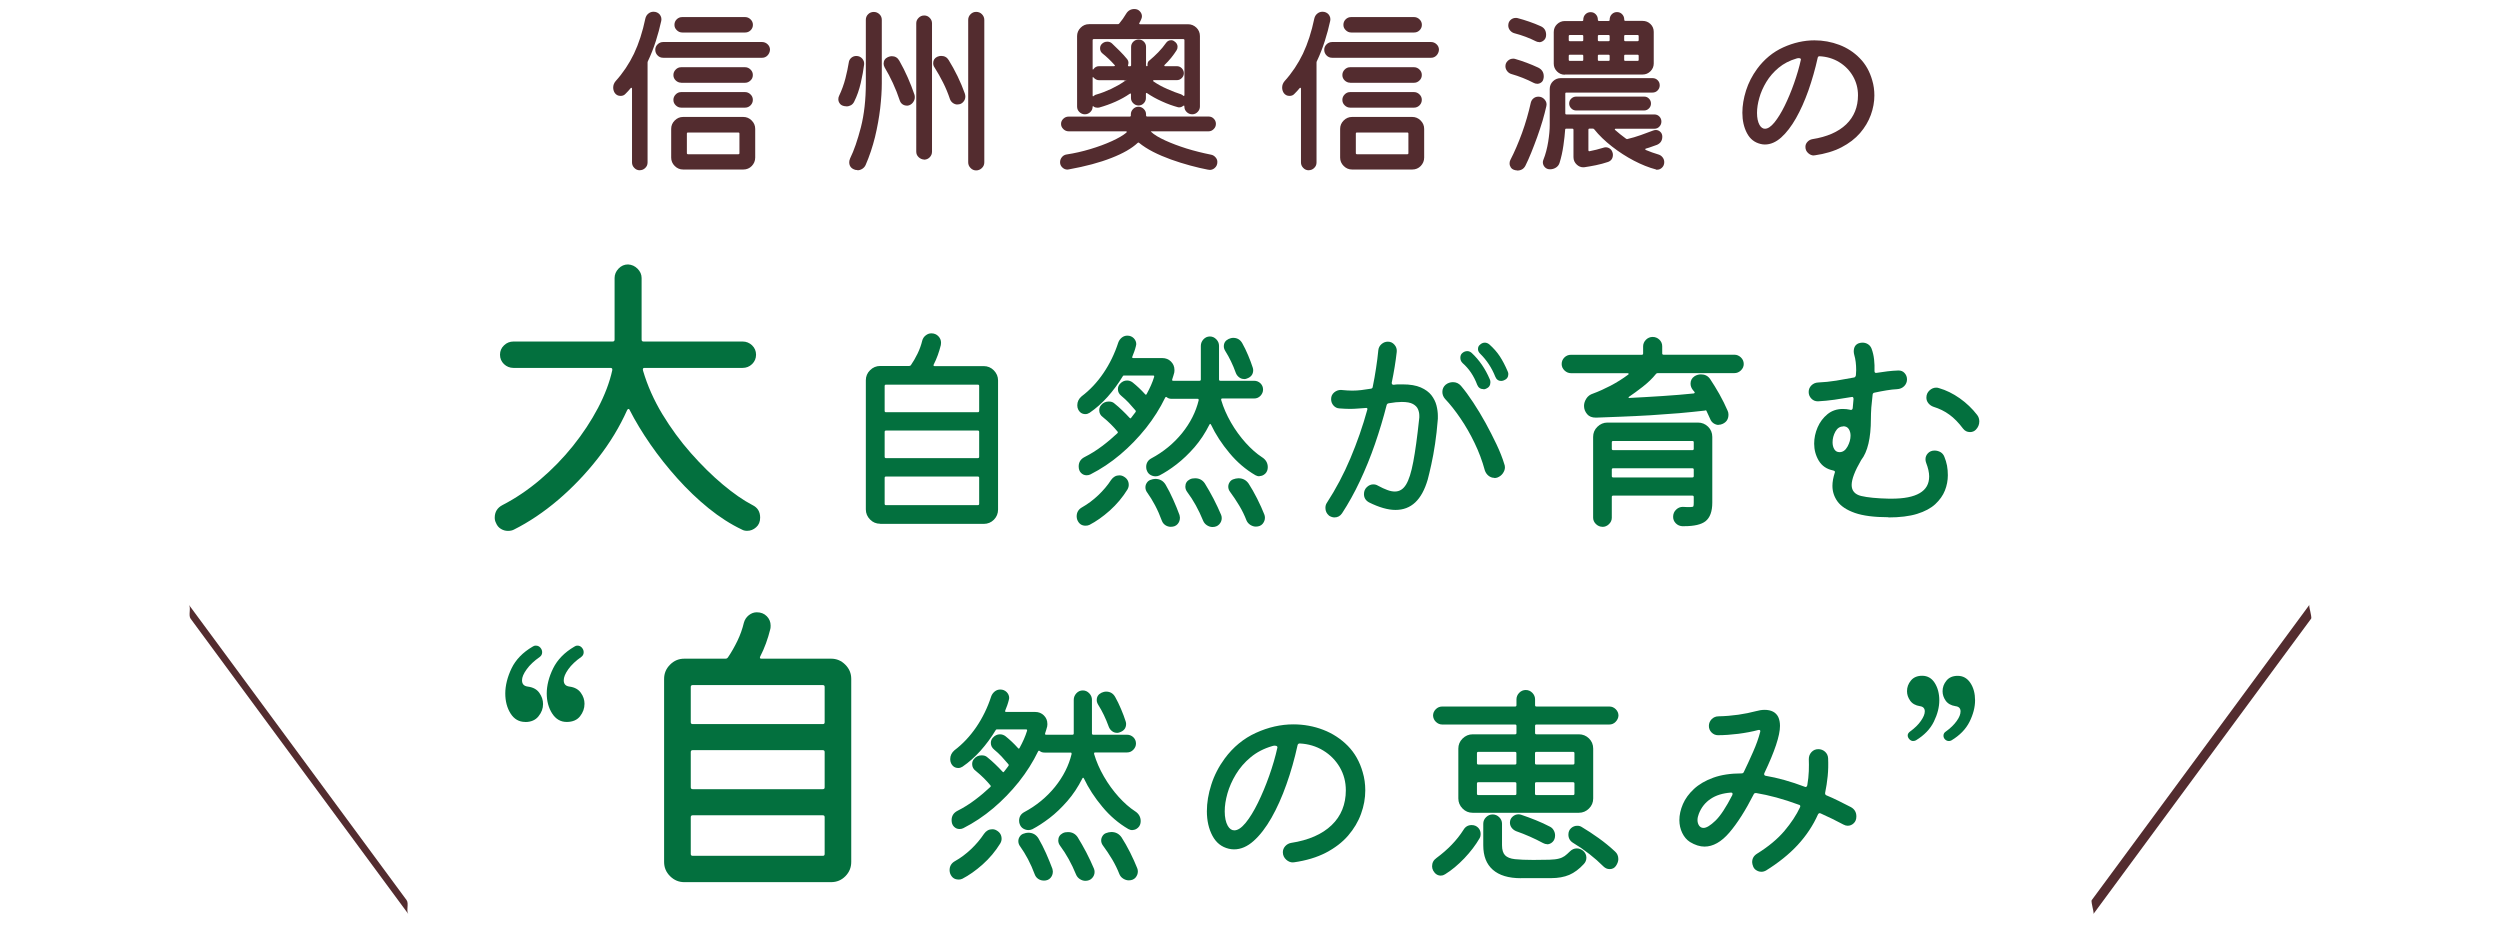 <?xml version="1.0" encoding="UTF-8"?>
<svg id="_レイヤー_1" data-name="レイヤー 1" xmlns="http://www.w3.org/2000/svg" viewBox="0 0 360 135">
  <defs>
    <style>
      .cls-1 {
        fill: #03703e;
      }

      .cls-2 {
        fill: #532c2f;
      }
    </style>
  </defs>
  <g>
    <path class="cls-2" d="M92.13,24.52c-.31,0-.57-.11-.79-.34-.22-.22-.33-.49-.33-.78v-10.63c0-.07-.02-.11-.07-.13,0,0-.01,0-.02,0-.06,0-.08.03-.1.05-.23.28-.48.56-.76.83-.17.19-.4.29-.7.29-.35,0-.63-.14-.83-.42-.16-.25-.23-.51-.23-.78,0-.35.12-.66.36-.94,1.05-1.16,1.93-2.48,2.63-3.93.69-1.45,1.24-3.15,1.64-5.07.07-.3.21-.53.43-.71s.46-.27.74-.27c.38,0,.68.14.9.4.21.27.29.58.22.92-.21.96-.47,1.93-.78,2.9-.31.97-.69,1.95-1.14,2.9-.04.06-.05.12-.05.21v14.38c0,.31-.11.57-.34.79-.22.22-.49.32-.78.32ZM98.37,24.41c-.47,0-.87-.17-1.21-.51-.34-.34-.51-.74-.51-1.21v-4.13c0-.47.17-.87.51-1.21.34-.34.74-.51,1.21-.51h8.66c.47,0,.87.17,1.21.51.34.34.51.74.51,1.21v4.13c0,.47-.17.87-.49,1.21-.33.34-.74.51-1.22.51h-8.66ZM99.07,19.08c-.1,0-.16.05-.16.16v2.81c0,.1.05.16.16.16h7.25c.11,0,.16-.05.16-.16v-2.81c0-.1-.05-.16-.16-.16h-7.25ZM98.09,15.5c-.29,0-.56-.11-.78-.33-.23-.22-.34-.48-.34-.79,0-.29.11-.56.33-.78.22-.23.48-.34.79-.34h9.2c.29,0,.56.11.78.33.23.22.34.48.34.79,0,.29-.11.56-.32.78-.22.22-.48.34-.79.34h-9.2ZM98.09,11.91c-.29,0-.56-.11-.78-.32-.23-.22-.34-.48-.34-.79,0-.29.11-.56.33-.78.22-.23.48-.34.79-.34h9.2c.29,0,.56.11.78.33.23.22.34.48.34.79s-.11.58-.34.79c-.22.22-.49.33-.78.33h-9.2ZM95.51,8.32c-.33,0-.6-.11-.82-.34-.22-.22-.33-.5-.33-.81s.11-.57.34-.79c.22-.22.5-.33.81-.33h14.22c.31,0,.58.11.81.33.23.22.34.48.34.79-.02.31-.14.59-.35.81-.22.23-.48.34-.79.34h-14.22ZM98.24,4.68c-.29,0-.56-.11-.78-.33-.23-.22-.34-.47-.34-.77,0-.32.11-.58.32-.79.22-.22.48-.33.79-.33h9.07c.29,0,.56.11.78.33.23.22.34.48.34.79,0,.3-.11.55-.32.77-.22.22-.48.33-.79.33h-9.07Z"/>
    <path class="cls-2" d="M140.57,24.54c-.31,0-.58-.11-.81-.35-.23-.24-.34-.5-.34-.82V2.86c0-.31.11-.58.34-.81.23-.23.49-.34.81-.34s.61.11.83.34c.22.23.34.5.34.81v20.51c0,.33-.11.6-.35.83-.23.22-.51.34-.82.34ZM123.46,24.49c-.19,0-.35-.03-.49-.1-.45-.19-.68-.53-.68-1.04,0-.15.04-.34.13-.55.56-1.13,1.07-2.63,1.55-4.47.47-1.85.71-3.98.71-6.34V2.86c0-.33.11-.6.34-.82.22-.22.5-.32.81-.32s.58.11.81.33c.23.22.34.49.34.82v9.13c0,1.03-.08,2.24-.23,3.59-.16,1.34-.41,2.74-.75,4.15-.35,1.41-.8,2.76-1.35,4.02-.1.22-.26.41-.48.55-.22.14-.45.21-.69.21ZM133.07,22.98c-.31-.02-.57-.14-.79-.35-.23-.22-.34-.48-.34-.79V3.35c0-.3.11-.55.34-.78.23-.23.49-.34.81-.34s.57.11.79.34c.22.22.33.49.33.78v18.49c0,.31-.11.58-.33.81-.22.22-.47.33-.78.34h0s-.02,0-.02,0ZM121.88,15.31c-.17,0-.33-.03-.49-.08-.21-.07-.38-.19-.49-.37-.12-.17-.18-.36-.18-.57,0-.18.03-.33.1-.47.39-.82.7-1.67.92-2.53.22-.88.38-1.62.48-2.27.03-.28.15-.5.36-.69.21-.18.45-.27.73-.27.34,0,.63.13.85.38.22.25.31.54.27.87-.09.75-.25,1.63-.48,2.63-.23,1-.55,1.91-.95,2.7-.11.23-.26.39-.46.51-.2.11-.42.17-.66.17ZM130.59,15.21c-.22,0-.43-.06-.61-.18-.18-.12-.32-.3-.4-.52-.29-.88-.63-1.74-1.01-2.56-.38-.82-.77-1.56-1.17-2.22-.1-.19-.16-.38-.16-.55,0-.45.21-.77.62-.96.21-.09.39-.13.55-.13.48,0,.85.22,1.09.65.45.79.86,1.61,1.22,2.43.36.81.68,1.64.96,2.46l.04.18c0,.06.01.12.01.19,0,.23-.06.44-.2.66-.13.21-.32.38-.56.48-.12.05-.25.08-.39.08ZM137.87,15.05c-.22,0-.44-.07-.64-.21-.2-.14-.34-.32-.43-.55-.28-.84-.61-1.64-.99-2.39-.38-.76-.8-1.5-1.25-2.21-.12-.17-.18-.37-.18-.6,0-.41.19-.72.57-.91.21-.09.4-.13.57-.13.48,0,.85.2,1.09.6.45.72.88,1.52,1.29,2.35.4.83.75,1.66,1.03,2.46.05.15.08.3.08.44,0,.29-.1.56-.31.79-.21.24-.48.35-.83.35Z"/>
    <path class="cls-2" d="M174.17,24.45c-.06,0-.13,0-.19-.01-.81-.15-1.68-.36-2.61-.61-.92-.25-1.85-.54-2.77-.87-.91-.33-1.78-.7-2.56-1.1-.78-.4-1.46-.84-2.01-1.29l-.1-.05s-.07.02-.1.05c-.85.8-2.12,1.53-3.8,2.18-1.67.66-3.73,1.21-6.11,1.64-.05.01-.11.03-.21.03-.28,0-.52-.1-.74-.31-.22-.21-.32-.46-.32-.75,0-.28.09-.52.27-.74.18-.22.41-.34.69-.38,1.12-.17,2.26-.43,3.39-.77,1.13-.34,2.17-.72,3.09-1.14.94-.43,1.63-.83,2.12-1.24,0,0,.05-.12.05-.12-.02-.05-.09-.06-.13-.06h-8.24c-.3,0-.55-.11-.77-.32-.22-.22-.33-.46-.33-.74,0-.3.11-.54.33-.75.22-.21.47-.31.77-.31h8.79c.1,0,.16-.05.16-.16v-.16c0-.3.11-.55.32-.77.22-.22.47-.33.77-.33s.55.11.77.32c.22.22.33.47.33.77v.16c0,.1.05.16.16.16h8.84c.3,0,.55.1.75.31.21.21.31.46.31.75,0,.28-.1.53-.31.74-.21.22-.46.33-.75.33h-8.16c-.09,0-.13.01-.16.03.49.48,1.2.88,2.09,1.29.89.41,1.91.79,3.04,1.15,1.13.35,2.33.65,3.58.9.24.05.45.18.62.38.18.2.26.42.26.66,0,.37-.13.66-.39.88-.21.18-.45.27-.72.27ZM171.67,16.46c-.29,0-.56-.11-.78-.32-.23-.22-.34-.48-.34-.79,0-.05,0-.15-.07-.15-.03,0-.07.02-.11.05-.17.14-.36.21-.55.21-.08,0-.15,0-.2-.02-.73-.2-1.5-.47-2.28-.83-.79-.35-1.51-.75-2.14-1.18-.05-.03-.08-.05-.11-.05-.02,0-.08,0-.08.15v.6c0,.28-.1.52-.31.74-.21.22-.46.32-.75.32-.28,0-.53-.1-.75-.31-.22-.21-.34-.46-.34-.75v-.52c0-.15-.06-.15-.08-.15-.01,0-.04,0-.11.05-.59.41-1.27.79-2.03,1.13-.76.34-1.55.62-2.37.85,0,0-.24.02-.24.02-.21,0-.39-.05-.54-.16-.03-.02-.06-.05-.08-.08-.03,0-.07.06-.07.08,0,.31-.11.57-.34.79-.22.21-.49.32-.78.32s-.56-.11-.78-.32c-.23-.22-.34-.48-.34-.79V5.2c0-.46.17-.87.51-1.21.34-.34.74-.51,1.21-.51h4.16c.07,0,.13-.03.18-.08.38-.45.71-.92.99-1.4.28-.47.68-.7,1.2-.7.33,0,.59.11.79.33.2.21.3.46.3.71,0,.16-.04.29-.1.42l-.12.27c-.05.1-.09.19-.15.28-.05.07-.03.11-.01.13.04.05.09.05.12.05h6.89c.47,0,.87.17,1.21.49.34.33.51.74.51,1.22v10.14c0,.29-.11.56-.33.78-.22.23-.48.34-.79.34ZM157.38,11.08s-.04.02-.04.13v2.52c0,.05,0,.14.06.14.03,0,.06-.02.1-.06.14-.12.28-.19.42-.21.64-.18,1.33-.45,2.07-.79.71-.34,1.35-.7,1.89-1.08l.39-.24-.32.13s-.03-.07-.13-.07h-3.54c-.31,0-.58-.13-.81-.39l-.09-.08ZM166.18,11.54s-.11.01-.14.07c0,.07.03.1.07.12.57.4,1.25.77,1.99,1.09.75.33,1.4.58,1.94.75.14.05.25.12.34.21.02,0,.08.05.11.05.05-.04.07-.11.07-.14v-7.9c0-.1-.05-.16-.16-.16h-12.9c-.1,0-.16.05-.16.16v4.11c0,.13.04.13.05.13.02,0,.05-.03.08-.08.19-.28.46-.42.81-.42h2.13s.11-.01.13-.06c0-.02.03-.07-.05-.12-.57-.64-1.14-1.18-1.72-1.64-.24-.19-.36-.44-.36-.75,0-.25.08-.45.24-.62.21-.22.48-.34.8-.34.28,0,.5.09.68.26.35.33.71.69,1.11,1.08.38.38.73.76,1.03,1.13.15.17.23.37.23.6-.02.19-.04.24-.05.29-.02.06-.04.1-.01.14.02.03.06.04.12.04h.16c.11,0,.16-.05.16-.16v-2.63c0-.29.11-.55.32-.75.22-.21.47-.31.77-.31s.54.1.75.31c.21.21.31.46.31.75v2.63c0,.16.1.16.13.16.02,0,.07-.03.09-.05,0-.03-.01-.13-.01-.16,0-.22.05-.5.31-.65.4-.33.82-.72,1.25-1.16.42-.43.78-.87,1.09-1.31.19-.28.44-.42.75-.42.19,0,.35.06.49.18.17.11.44.34.44.78,0,.19-.05.36-.16.52-.21.33-.46.68-.75,1.04-.3.37-.62.72-.96,1.04,0,0-.05.12-.05.12.02.05.09.06.13.06h1.69c.27,0,.51.1.7.29.19.19.3.43.31.7,0,.29-.1.52-.3.72-.2.2-.43.3-.71.3h-3.28Z"/>
    <path class="cls-2" d="M188.46,24.52c-.31,0-.57-.11-.79-.34-.22-.22-.33-.49-.33-.78v-10.63c0-.07-.02-.11-.07-.13,0,0-.01,0-.02,0-.06,0-.08.03-.1.05-.23.28-.48.56-.76.83-.17.19-.4.29-.7.29-.35,0-.63-.14-.83-.42-.16-.25-.23-.51-.23-.78,0-.35.12-.66.36-.94,1.05-1.16,1.93-2.48,2.63-3.93.69-1.45,1.24-3.15,1.64-5.07.07-.3.21-.53.43-.71s.46-.27.74-.27c.38,0,.68.14.9.4.21.27.29.58.22.92-.21.96-.47,1.93-.78,2.9-.31.97-.69,1.95-1.14,2.9-.04.06-.05.12-.05.21v14.38c0,.31-.11.57-.34.79-.22.22-.49.32-.78.32ZM194.7,24.41c-.47,0-.87-.17-1.21-.51-.34-.34-.51-.74-.51-1.21v-4.13c0-.47.17-.87.51-1.21.34-.34.74-.51,1.21-.51h8.66c.47,0,.87.17,1.21.51.34.34.51.74.51,1.21v4.13c0,.47-.17.87-.49,1.21-.33.34-.74.51-1.22.51h-8.66ZM195.4,19.08c-.1,0-.16.05-.16.16v2.81c0,.1.05.16.16.16h7.25c.11,0,.16-.05.16-.16v-2.81c0-.1-.05-.16-.16-.16h-7.25ZM194.42,15.5c-.29,0-.56-.11-.78-.33-.23-.22-.34-.48-.34-.79,0-.29.11-.56.33-.78.22-.23.48-.34.79-.34h9.2c.29,0,.56.11.78.33.23.22.34.48.34.79,0,.29-.11.56-.32.78-.22.22-.48.34-.79.34h-9.2ZM194.42,11.91c-.29,0-.56-.11-.78-.32-.23-.22-.34-.48-.34-.79,0-.29.11-.56.33-.78.22-.23.48-.34.79-.34h9.2c.29,0,.56.11.78.33.23.22.34.48.34.79s-.11.58-.34.79c-.22.22-.49.33-.78.33h-9.2ZM191.84,8.32c-.33,0-.6-.11-.82-.34-.22-.22-.33-.5-.33-.81s.11-.57.34-.79c.22-.22.5-.33.81-.33h14.22c.31,0,.58.11.81.33.23.22.34.48.34.79-.02.31-.14.59-.35.81-.22.23-.48.34-.79.34h-14.22ZM194.57,4.68c-.29,0-.56-.11-.78-.33-.23-.22-.34-.47-.34-.77,0-.32.11-.58.32-.79.22-.22.48-.33.79-.33h9.07c.29,0,.56.11.78.33.23.22.34.48.34.79,0,.3-.11.55-.32.77-.22.22-.48.33-.79.33h-9.07Z"/>
    <path class="cls-2" d="M218.47,24.54c-.14,0-.29-.03-.44-.08-.21-.07-.37-.19-.48-.36-.11-.17-.17-.36-.17-.57,0-.17.03-.33.1-.47.61-1.18,1.17-2.49,1.69-3.91.51-1.41.94-2.89,1.27-4.38.07-.26.2-.47.4-.62.2-.16.43-.23.69-.23.37,0,.66.14.91.43.24.29.32.6.23.95-.13.61-.32,1.31-.54,2.08-.23.77-.49,1.56-.77,2.34-.29.8-.58,1.56-.87,2.28-.29.72-.57,1.34-.83,1.86-.24.47-.64.7-1.2.7ZM238.49,24.41c-1.07-.28-2.12-.71-3.2-1.27-1.09-.57-2.15-1.25-3.16-2.04-1.01-.79-1.88-1.62-2.56-2.48-.05-.07-.12-.1-.21-.1h-.47c-.1,0-.16.05-.16.16v2.94c0,.16.1.16.14.16.36-.07.67-.15.99-.22.32-.08.65-.17.97-.27.14-.05.27-.08.39-.08.21,0,.4.06.58.18.18.12.31.29.38.5.05.12.08.25.08.39,0,.52-.24.87-.7,1.04-.57.19-1.16.35-1.75.47-.6.12-1.15.22-1.65.29-.06,0-.12.01-.18.01-.34,0-.65-.13-.92-.38-.32-.29-.48-.66-.48-1.09v-3.93c0-.1-.05-.16-.16-.16h-.88c-.11,0-.16.05-.16.16-.04.6-.12,1.37-.25,2.26-.13.91-.32,1.76-.56,2.52-.09.27-.26.5-.51.66-.25.16-.54.25-.85.25s-.56-.1-.75-.3c-.19-.2-.29-.44-.29-.72,0-.12.03-.24.08-.36.31-.77.54-1.65.69-2.59.15-.94.22-1.75.22-2.41v-5.17c0-.45.16-.83.47-1.13.31-.3.69-.45,1.12-.45h13.21c.3,0,.54.1.74.3.2.2.3.44.3.74,0,.28-.1.52-.3.73-.2.21-.45.31-.74.31h-12.4c-.11,0-.16.05-.16.16v2.83c0,.1.05.16.16.16h12.66c.29,0,.54.1.73.3.19.2.29.44.29.72s-.09.52-.29.73c-.19.21-.44.31-.73.31h-5.56c-.07,0-.11.02-.13.06-.02.05.02.09.05.12.46.41.99.83,1.56,1.25.1.06.15.06.17.06.68-.16,1.32-.35,1.94-.57.62-.22,1.22-.44,1.79-.66.14-.05.27-.08.39-.08.25,0,.46.08.65.26.19.17.29.41.29.7,0,.56-.25.94-.75,1.17l-.76.27c-.26.1-.54.19-.83.27-.04,0-.1.03-.12.09,0,.04.02.08.09.12.29.12.59.24.9.35.3.11.61.21.92.3.24.07.44.21.6.42.16.21.23.44.23.68,0,.31-.1.57-.31.78-.21.21-.45.31-.73.31h-.13ZM226.97,15.91c-.28,0-.52-.1-.71-.3-.2-.2-.3-.44-.3-.71s.1-.51.3-.7c.2-.19.44-.29.71-.29h9.78c.28,0,.51.09.7.29.19.19.29.42.29.7s-.09.51-.29.71c-.19.2-.43.3-.7.3h-9.78ZM221.33,12.06c-.16,0-.32-.04-.49-.13-1-.52-2.08-.95-3.2-1.27-.24-.07-.45-.21-.61-.42-.16-.21-.25-.44-.25-.7,0-.31.11-.57.34-.78.22-.21.48-.31.75-.31.12,0,.22,0,.29.03,1.14.33,2.26.75,3.33,1.25.54.26.81.69.81,1.27,0,.05,0,.11-.01.17,0,.06-.02.13-.04.2-.05.23-.16.4-.34.52-.17.12-.36.18-.57.18ZM225.33,10.76c-.43,0-.81-.16-1.12-.47s-.47-.69-.47-1.12v-4.55c0-.45.16-.83.47-1.13.31-.3.69-.46,1.12-.46h2.5c.11,0,.16-.05.16-.16,0-.34.1-.59.31-.81.21-.21.46-.31.75-.31s.54.1.74.31c.2.21.3.46.3.75,0,.21.11.21.16.21h1.38c.11,0,.16-.05.16-.16,0-.34.1-.59.31-.81.21-.21.46-.31.75-.31s.54.1.74.31c.2.21.3.46.3.75,0,.21.11.21.16.21h2.5c.43,0,.81.15,1.12.45.31.3.47.68.47,1.13v4.55c0,.43-.16.81-.47,1.12-.31.31-.69.47-1.12.47h-11.21ZM234.04,7.88c-.11,0-.16.05-.16.16v.57c0,.1.05.16.16.16h1.77c.11,0,.16-.05.16-.16v-.57c0-.1-.05-.16-.16-.16h-1.77ZM230.25,7.88c-.11,0-.16.05-.16.16v.57c0,.1.05.16.16.16h1.38c.11,0,.16-.05.16-.16v-.57c0-.1-.05-.16-.16-.16h-1.38ZM226.06,7.88c-.1,0-.16.05-.16.16v.57c0,.1.05.16.16.16h1.77c.11,0,.16-.05.16-.16v-.57c0-.1-.05-.16-.16-.16h-1.77ZM234.04,5.04c-.1,0-.16.05-.16.16v.57c0,.1.05.16.16.16h1.77c.11,0,.16-.05.16-.16v-.57c0-.1-.05-.16-.16-.16h-1.77ZM230.25,5.04c-.1,0-.16.05-.16.16v.57c0,.1.05.16.16.16h1.38c.11,0,.16-.05.16-.16v-.57c0-.1-.05-.16-.16-.16h-1.38ZM226.06,5.04c-.1,0-.16.05-.16.16v.57c0,.1.05.16.16.16h1.77c.11,0,.16-.05.16-.16v-.57c0-.1-.05-.16-.16-.16h-1.77ZM221.64,6.06c-.16,0-.3-.03-.44-.1-.95-.48-2-.88-3.12-1.17-.26-.07-.47-.21-.64-.42s-.25-.44-.25-.7c0-.33.11-.59.32-.79.22-.2.47-.3.74-.3.12,0,.22,0,.29.03.53.14,1.1.31,1.67.51.57.2,1.12.41,1.62.64.53.22.81.64.81,1.25,0,.33-.1.59-.31.78-.21.19-.44.29-.7.29Z"/>
    <path class="cls-2" d="M261.19,22.39c-.28,0-.55-.11-.79-.32-.28-.24-.42-.54-.42-.91,0-.28.09-.52.29-.73.19-.21.43-.34.7-.39,2.11-.33,3.74-1.04,4.88-2.13,1.13-1.09,1.7-2.5,1.7-4.19,0-1-.25-1.93-.73-2.76-.48-.83-1.15-1.51-1.99-2.02-.84-.51-1.79-.79-2.82-.84-.14,0-.22.06-.26.21-.36,1.64-.82,3.23-1.34,4.72-.53,1.49-1.13,2.84-1.79,4-.66,1.16-1.38,2.1-2.13,2.77-.75.67-1.54,1.01-2.35,1.01-.21,0-.42-.03-.62-.08-.87-.21-1.52-.72-1.96-1.56-.44-.83-.66-1.82-.66-2.94,0-1.02.18-2.09.53-3.2.35-1.1.89-2.15,1.6-3.12,1.02-1.38,2.28-2.42,3.76-3.09,1.48-.67,2.99-1.01,4.49-1.01,1.24,0,2.44.22,3.58.65,1.13.43,2.13,1.08,2.96,1.94.84.85,1.43,1.92,1.78,3.16.21.69.31,1.43.31,2.18,0,.93-.17,1.87-.51,2.81-.34.93-.86,1.81-1.55,2.61-.69.8-1.59,1.49-2.67,2.05-1.08.56-2.38.95-3.86,1.16-.01,0-.12,0-.12,0ZM259.03,8.37c-.05,0-.1,0-.16.01s-.1.02-.16.04c-1,.29-1.87.74-2.59,1.34-.72.6-1.31,1.28-1.77,2.04-.46.76-.8,1.54-1.01,2.3-.22.77-.33,1.49-.33,2.15,0,.73.12,1.31.36,1.74.21.36.47.55.78.55.42,0,.87-.3,1.37-.91.49-.61.99-1.41,1.47-2.39.48-.98.94-2.07,1.35-3.24.41-1.17.75-2.31.99-3.42,0-.04-.02-.11-.05-.14-.04-.04-.13-.07-.26-.07Z"/>
    <path class="cls-1" d="M107.59,76.44c-.29,0-.55-.06-.75-.18-1.61-.76-3.23-1.8-4.8-3.07-1.57-1.27-3.08-2.72-4.49-4.29-1.41-1.57-2.72-3.22-3.89-4.91-1.17-1.69-2.18-3.36-3-4.97-.03-.09-.08-.13-.16-.13-.09,0-.16.1-.2.18-1.06,2.37-2.47,4.71-4.2,6.92-1.73,2.22-3.66,4.23-5.72,5.99-2.07,1.76-4.21,3.2-6.39,4.29-.23.12-.52.18-.84.18-.36,0-.69-.09-1.02-.29-.32-.19-.56-.48-.71-.86-.12-.23-.18-.48-.18-.75,0-.82.37-1.43,1.1-1.81,1.88-.97,3.71-2.2,5.44-3.67,1.73-1.47,3.32-3.1,4.73-4.86,1.41-1.76,2.62-3.6,3.6-5.46.98-1.87,1.68-3.7,2.06-5.46,0,0,0-.07,0-.09,0-.15-.09-.22-.26-.22h-13.97c-.53,0-.99-.19-1.37-.55-.38-.37-.57-.82-.57-1.35s.19-.98.58-1.35c.38-.37.84-.55,1.37-.55h14.28c.17,0,.27-.09.27-.27v-8.88c0-.5.19-.95.57-1.35.38-.4.84-.6,1.37-.6.54.03.99.24,1.37.62.38.38.58.83.58,1.33v8.88c0,.17.09.27.26.27h14.28c.53,0,.99.19,1.37.55.38.37.57.82.57,1.35s-.19.98-.57,1.35c-.38.37-.84.55-1.37.55h-14.14c-.1,0-.15.04-.18.07-.08.11-.02.31,0,.37.62,2.11,1.55,4.2,2.76,6.21,1.22,2.01,2.6,3.9,4.11,5.61,1.51,1.71,3.06,3.24,4.6,4.53,1.54,1.29,2.98,2.29,4.27,2.96.74.36,1.11.95,1.11,1.81,0,.59-.19,1.05-.58,1.39-.38.34-.81.51-1.28.51Z"/>
    <path class="cls-1" d="M126.74,75.42c-.56,0-1.05-.2-1.45-.61-.4-.4-.61-.89-.61-1.45v-18.6c0-.56.2-1.05.61-1.45.4-.4.89-.61,1.45-.61h4.18c.1,0,.19-.04.25-.12.35-.51.68-1.08.97-1.68.29-.6.51-1.22.66-1.84.08-.31.25-.57.5-.76.25-.2.52-.3.81-.3.41,0,.75.14,1.01.41.26.27.39.58.39.94,0,.14-.01.26-.03.34-.25,1.01-.59,1.96-1.03,2.81-.01.03-.04.12-.01.17.02.03.07.05.14.05h7.08c.56,0,1.05.2,1.45.61s.61.89.61,1.45v18.6c0,.56-.2,1.05-.59,1.45-.39.4-.89.61-1.47.61h-14.91ZM127.58,68.62c-.12,0-.19.06-.19.19v3.74c0,.12.06.19.19.19h13.23c.12,0,.19-.06.19-.19v-3.74c0-.12-.06-.19-.19-.19h-13.23ZM127.58,62c-.12,0-.19.06-.19.19v3.59c0,.12.06.19.19.19h13.23c.12,0,.19-.06.19-.19v-3.59c0-.12-.06-.19-.19-.19h-13.23ZM127.58,55.39c-.12,0-.19.06-.19.19v3.59c0,.12.06.19.19.19h13.23c.12,0,.19-.06.19-.19v-3.59c0-.12-.06-.19-.19-.19h-13.23Z"/>
    <path class="cls-1" d="M174.6,75.89c-.27,0-.53-.08-.8-.25-.26-.17-.44-.39-.55-.66-.64-1.57-1.41-2.96-2.28-4.12-.19-.25-.28-.51-.28-.78,0-.48.21-.83.66-1.06.12-.06.25-.1.37-.12.12-.02.25-.03.38-.03.6,0,1.07.25,1.4.75.42.67.83,1.41,1.25,2.2.41.8.78,1.58,1.09,2.32.06.15.09.3.09.47,0,.33-.12.63-.36.89s-.57.39-.98.39ZM168.58,75.86c-.27,0-.53-.08-.76-.23-.24-.16-.41-.37-.51-.64-.29-.79-.62-1.54-.98-2.22-.37-.69-.74-1.3-1.11-1.81-.18-.23-.28-.49-.28-.78,0-.23.06-.44.19-.64.13-.2.29-.34.5-.42.27-.1.51-.16.72-.16.67,0,1.16.28,1.5.84.38.65.74,1.36,1.08,2.12.34.75.65,1.51.92,2.25l.06.36c0,.38-.11.68-.34.94-.23.26-.55.39-.97.39ZM180.84,75.83c-.27,0-.53-.08-.8-.25-.26-.17-.44-.39-.55-.65-.27-.7-.61-1.41-1.03-2.11-.41-.69-.87-1.37-1.34-2.01-.17-.23-.25-.47-.25-.72,0-.23.06-.44.19-.64.12-.2.29-.34.5-.42.27-.1.53-.16.78-.16.62,0,1.11.26,1.47.78.39.6.8,1.32,1.22,2.15.42.83.76,1.6,1.03,2.28.06.15.09.3.09.47,0,.33-.12.63-.34.89-.23.26-.55.39-.97.39ZM156.32,75.7c-.57,0-.96-.28-1.19-.84-.06-.17-.09-.34-.09-.5,0-.58.26-1.02.78-1.31.8-.45,1.58-1.03,2.31-1.72.73-.69,1.36-1.43,1.87-2.22.31-.44.71-.66,1.19-.66.23,0,.45.06.66.19.46.27.69.67.69,1.19,0,.21-.06.43-.19.66-.69,1.12-1.54,2.13-2.54,3.03-1,.89-1.99,1.58-2.92,2.06-.17.08-.36.12-.56.12ZM181.34,68.59c-.17,0-.36-.05-.56-.16-1.39-.81-2.65-1.88-3.74-3.2-1.1-1.31-1.99-2.68-2.65-4.07-.03-.05-.07-.12-.12-.12-.04,0-.08.04-.12.12-.6,1.2-1.32,2.29-2.15,3.25-.83.95-1.69,1.77-2.57,2.45-.88.68-1.72,1.22-2.48,1.61-.17.08-.35.12-.56.12-.25,0-.49-.07-.72-.2-.23-.13-.4-.33-.5-.58-.08-.16-.12-.35-.12-.56,0-.56.25-.98.75-1.25,1.74-.93,3.22-2.15,4.42-3.63,1.19-1.48,1.99-3.07,2.39-4.73,0-.04,0-.13-.03-.17-.02-.02-.05-.04-.12-.04h-3.74c-.29,0-.52-.07-.69-.22-.06-.05-.1-.05-.12-.05-.05,0-.1.04-.13.11-.73,1.51-1.66,2.98-2.76,4.37-1.11,1.39-2.35,2.67-3.7,3.81-1.35,1.14-2.79,2.1-4.31,2.87-.17.08-.34.12-.53.12-.32,0-.58-.11-.81-.34-.23-.23-.34-.54-.34-.94,0-.6.28-1.05.84-1.34.89-.45,1.74-.98,2.53-1.58.79-.59,1.53-1.22,2.21-1.86.08-.08.08-.17,0-.25-.27-.33-.59-.68-.94-1.03-.35-.35-.74-.7-1.15-1.03-.35-.25-.53-.58-.53-1,0-.29.09-.54.28-.75.27-.33.64-.5,1.09-.5.33,0,.59.08.78.25.39.31.79.66,1.15,1.01.38.36.73.72,1.06,1.08l.12.09s.06,0,.12-.09c.1-.15.21-.28.31-.41.1-.12.21-.26.31-.4.06-.08.06-.17,0-.25-.31-.37-.64-.74-.98-1.11-.34-.36-.7-.69-1.05-.98-.34-.27-.5-.59-.5-.97,0-.29.09-.54.28-.75.29-.33.63-.5,1.03-.5.29,0,.56.09.81.28.62.5,1.22,1.06,1.78,1.68.05.06.09.09.13.09.04,0,.09-.04.12-.12.23-.42.43-.83.61-1.23.18-.4.33-.81.45-1.2.02-.07.02-.13,0-.17,0-.01-.04-.05-.15-.05h-4.15c-.15,0-.19.06-.21.11-.66,1.09-1.39,2.07-2.19,2.97-.81.9-1.68,1.67-2.59,2.29-.19.12-.39.19-.59.19-.48,0-.83-.22-1.06-.69-.08-.16-.12-.36-.12-.59,0-.5.21-.93.62-1.28,1.18-.89,2.24-2.01,3.14-3.34.9-1.32,1.62-2.8,2.14-4.4.1-.29.28-.53.51-.72.24-.19.51-.28.8-.28.37,0,.68.13.92.37.24.25.36.53.36.84,0,.03,0,.09-.06.34-.06.25-.14.5-.22.73s-.18.48-.28.73c-.03.08-.04.13-.01.17.02.03.07.05.14.05h4.18c.5,0,.92.17,1.25.5.33.33.5.73.5,1.19v.19s0,.07-.02.11v.08c-.04.16-.08.33-.14.49-.06.17-.11.33-.16.5-.02.08-.02.13,0,.16,0,.01.04.05.15.05h3.78c.12,0,.19-.06.19-.19v-4.84c0-.35.13-.67.38-.94.25-.27.56-.41.93-.41.35,0,.66.14.92.41.26.27.39.58.39.94v4.84c0,.12.06.19.19.19h4.87c.35,0,.66.13.91.37.25.25.37.55.37.9,0,.33-.13.63-.37.89-.25.26-.55.39-.91.39h-4.59c-.07,0-.12.02-.14.05-.03.04-.04.11-.01.2.31,1.05.78,2.13,1.4,3.21.62,1.08,1.34,2.06,2.12,2.93.79.87,1.57,1.56,2.34,2.06.56.35.84.84.84,1.44,0,.39-.13.71-.37.94-.25.23-.52.34-.81.34ZM179.16,54.58c-.27,0-.52-.08-.73-.25-.22-.17-.38-.38-.48-.65-.21-.59-.44-1.14-.69-1.65-.25-.52-.52-1.01-.81-1.47-.06-.1-.12-.21-.16-.33-.04-.11-.06-.23-.06-.36,0-.48.22-.83.69-1.06.18-.08.43-.16.66-.16.58,0,1.02.26,1.31.78.29.51.57,1.09.84,1.73s.49,1.23.66,1.76c.02.06.04.13.05.19.01.06.02.12.02.19,0,.6-.31,1.01-.94,1.22-.06.02-.12.04-.17.05-.05.01-.11.02-.17.02Z"/>
    <path class="cls-1" d="M192.17,74.51c-.25,0-.51-.08-.78-.25-.36-.3-.53-.68-.53-1.12,0-.29.07-.54.22-.75,1.28-1.97,2.42-4.12,3.38-6.4.96-2.28,1.78-4.62,2.42-6.96l.03-.12c0-.11-.06-.17-.17-.17-.03,0-.07,0-.11.01-.36.02-.72.05-1.09.08-.37.03-.76.05-1.15.05-.23,0-.47,0-.72-.02-.25-.01-.52-.03-.81-.05-.33-.02-.61-.16-.84-.42-.23-.26-.34-.57-.34-.92,0-.4.15-.72.45-.97.28-.23.6-.35.96-.35.65.06,1.17.1,1.62.1s.91-.03,1.32-.08c.43-.05.89-.12,1.39-.2.18-.03.24-.15.25-.25.19-.92.35-1.82.48-2.7.14-.89.25-1.77.33-2.61.04-.35.2-.64.47-.87.27-.23.57-.34.9-.34.38,0,.69.14.95.44.26.29.37.64.33,1.03-.08.71-.18,1.43-.3,2.17-.12.74-.26,1.49-.42,2.26,0,.12,0,.31.28.31.24-.04.46-.06.67-.06h.64c1.05,0,1.92.15,2.59.44.66.29,1.18.67,1.53,1.12.35.46.6.95.73,1.47.13.52.2,1.02.2,1.5v.41c0,.12-.01.24-.03.34-.08,1.07-.21,2.18-.37,3.28-.17,1.11-.35,2.13-.55,3.01-.2.9-.37,1.62-.51,2.14-.86,2.94-2.38,4.37-4.65,4.37-1.08,0-2.36-.37-3.81-1.09-.48-.27-.72-.67-.72-1.19,0-.41.14-.75.42-1.01.28-.26.59-.39.92-.39.25,0,.47.06.68.19.5.27.95.48,1.34.62.39.15.76.22,1.09.22.67,0,1.2-.33,1.61-1,.41-.67.75-1.74,1.04-3.28.29-1.52.57-3.57.84-6.11.02-.08.03-.16.03-.27v-.27c0-.31-.06-.62-.19-.92-.12-.3-.37-.55-.72-.75-.36-.2-.89-.3-1.62-.3-.5,0-1.13.06-1.87.19-.21.03-.28.17-.31.28-.47,1.86-1.04,3.74-1.68,5.6-.64,1.85-1.37,3.64-2.17,5.34-.79,1.68-1.66,3.24-2.57,4.63-.27.4-.64.59-1.09.59ZM215.19,68.81c-.31,0-.59-.1-.84-.3-.25-.2-.42-.45-.53-.76-.37-1.37-.87-2.7-1.48-3.96-.61-1.27-1.29-2.46-2.03-3.54-.73-1.08-1.48-2.03-2.23-2.82-.25-.29-.38-.63-.38-1,0-.41.16-.76.47-1.03.31-.25.67-.37,1.06-.37.46,0,.84.18,1.15.53.56.66,1.15,1.46,1.76,2.39.61.92,1.21,1.92,1.78,2.95.56,1.03,1.09,2.06,1.58,3.09.48,1.02.86,1.97,1.12,2.84.06.14.09.3.09.47,0,.29-.1.57-.3.86-.2.28-.46.48-.8.61l-.22.05c-.06.01-.14.02-.22.02ZM213.63,56.04c-.43,0-.74-.21-.91-.62-.48-1.29-1.19-2.34-2.12-3.15-.21-.21-.31-.46-.31-.75,0-.25.07-.46.22-.62.23-.23.5-.34.78-.34.21,0,.42.08.62.25,1.1,1.02,1.98,2.3,2.62,3.81.06.12.09.26.09.41,0,.46-.21.77-.62.94-.12.06-.25.09-.37.09ZM216.19,54.86c-.41,0-.71-.21-.87-.62-.5-1.26-1.23-2.38-2.18-3.31-.21-.21-.31-.43-.31-.66,0-.27.09-.48.28-.62.12-.12.36-.31.69-.31.23,0,.45.08.66.25.61.54,1.11,1.11,1.5,1.7.39.59.78,1.33,1.15,2.2.06.13.09.25.09.37,0,.43-.21.74-.62.9-.13.06-.25.09-.38.09Z"/>
    <path class="cls-1" d="M230.76,75.86c-.35,0-.67-.13-.94-.39-.27-.26-.41-.57-.41-.92v-11.64c0-.56.2-1.05.61-1.45.41-.4.89-.61,1.45-.61h13.04c.56,0,1.05.2,1.45.59.4.39.61.89.61,1.47v9.48c0,1.26-.33,2.16-.98,2.67-.6.47-1.62.71-3.03.71h-.35c-.36-.03-.66-.17-.91-.43-.25-.26-.37-.57-.37-.92,0-.42.15-.77.44-1.04.27-.26.59-.39.95-.39.3.02.5.03.66.03h.39c.29,0,.45-.04.48-.12.03-.08.05-.25.05-.5v-.84c0-.12-.06-.19-.19-.19h-11.42c-.12,0-.19.06-.19.19v3c0,.35-.14.66-.41.92-.27.26-.58.39-.94.39ZM232.29,67.43c-.12,0-.19.06-.19.19v.94c0,.12.06.19.19.19h11.42c.12,0,.19-.06.19-.19v-.94c0-.12-.06-.19-.19-.19h-11.42ZM232.29,63.5c-.12,0-.19.06-.19.19v.94c0,.12.06.19.19.19h11.42c.12,0,.19-.06.19-.19v-.94c0-.12-.06-.19-.19-.19h-11.42ZM247.48,61.19c-.25,0-.49-.08-.72-.23-.23-.16-.4-.37-.5-.64l-.5-1.09c-.02-.06-.05-.14-.15-.14-.03.01-.13.03-.16.04-1.06.12-2.32.25-3.66.37-1.35.11-2.74.21-4.15.3-1.42.08-2.79.15-4.12.2q-3.69.14-3.7.14c-.58,0-.98-.16-1.27-.5-.3-.36-.45-.74-.45-1.19,0-.36.11-.7.33-1.05.22-.35.54-.59.98-.73.74-.27,1.59-.65,2.5-1.12.91-.48,1.76-1.01,2.53-1.59.12-.07.09-.14.09-.14-.03-.06-.1-.08-.16-.08h-8.14c-.35,0-.67-.13-.94-.39-.27-.26-.41-.57-.41-.92,0-.37.13-.69.39-.95s.58-.39.95-.39h10.2c.12,0,.19-.06.19-.19v-1.03c0-.35.14-.67.4-.94.27-.27.6-.41.97-.41s.7.13.97.39c.27.26.41.58.41.95v1.03c0,.12.06.19.19.19h10.2c.35,0,.67.13.94.39.27.26.41.58.41.95,0,.35-.14.66-.41.92-.27.26-.58.39-.94.39h-11.04c-.1,0-.19.04-.25.12-.52.65-1.16,1.26-1.9,1.84-.74.58-1.41,1.06-1.97,1.44,0,0-.09.08-.09.08.02.07.04.11.12.11.02,0,.11-.02.13-.02,1.47-.07,3.04-.17,4.65-.27,1.59-.1,3.1-.23,4.49-.37,0,0,.13-.04.15-.1,0-.01.02-.06-.06-.15-.02-.02-.03-.04-.04-.06-.02-.03-.06-.07-.12-.13-.25-.3-.38-.62-.38-.97,0-.46.19-.81.56-1.06.29-.19.6-.28.94-.28.56,0,1,.22,1.31.66.43.64.88,1.37,1.34,2.18.46.81.85,1.62,1.19,2.4.08.17.12.35.12.56,0,.64-.29,1.09-.87,1.34-.17.08-.35.12-.56.12Z"/>
    <path class="cls-1" d="M271.92,74.48c-2.03,0-3.65-.21-4.82-.62-1.17-.41-2.01-.97-2.5-1.65-.49-.68-.73-1.44-.73-2.25,0-.58.12-1.22.34-1.9l.03-.1s0-.15-.25-.21c-.94-.19-1.62-.65-2.08-1.4-.45-.75-.67-1.58-.67-2.46,0-.81.17-1.6.5-2.36.33-.76.81-1.39,1.42-1.89.62-.5,1.35-.75,2.23-.75.35,0,.69.04,1.01.11.03,0,.07.01.1.03.01,0,.02,0,.03,0,.14,0,.22-.08.26-.24l.12-1.34c0-.1-.03-.21-.08-.25-.03-.03-.06-.04-.11-.04-.01,0-.08,0-.1.01-.83.14-1.65.27-2.46.39-.8.11-1.6.19-2.37.23h0c-.39,0-.68-.12-.93-.37-.27-.27-.41-.59-.41-.97s.13-.69.39-.95c.26-.26.58-.4.95-.42.89-.04,1.78-.13,2.64-.27.86-.14,1.71-.29,2.54-.45.08-.01.22-.06.28-.31,0-.14,0-.26.02-.37.01-.13.02-.25.02-.38,0-.83-.09-1.57-.28-2.21-.02-.09-.04-.16-.05-.24-.01-.07-.02-.15-.02-.23,0-.61.23-1,.72-1.19.19-.06.37-.09.53-.09.29,0,.55.07.79.22.24.15.41.36.52.63.19.5.31,1.03.37,1.58.06.54.08,1.1.06,1.67,0,.17.07.26.22.26.01,0,.08,0,.1-.01.51-.08,1.03-.16,1.55-.22.52-.06,1.04-.1,1.56-.12h0c.39,0,.66.11.89.36.24.26.36.57.36.92,0,.37-.14.7-.4.97-.27.27-.62.42-1.03.44-.46.02-.96.08-1.51.17-.55.09-1.13.2-1.73.33-.17.02-.26.12-.28.28-.08.64-.14,1.26-.19,1.86-.04.59-.06,1.14-.06,1.64,0,2.75-.47,4.75-1.4,5.93-.92,1.58-1.37,2.77-1.37,3.59s.46,1.36,1.37,1.58c.91.22,2.26.35,4.02.39h.32c1.83,0,3.17-.26,4.09-.8.92-.54,1.36-1.33,1.36-2.41,0-.56-.15-1.22-.44-1.97-.06-.17-.09-.33-.09-.5,0-.33.12-.62.36-.87.24-.25.56-.38.95-.38.31,0,.59.08.86.23.26.16.44.38.55.67.16.39.29.81.38,1.26.08.45.12.91.12,1.39,0,.75-.14,1.49-.42,2.2-.28.71-.75,1.37-1.39,1.97-.64.59-1.52,1.06-2.62,1.4-1.1.34-2.49.51-4.15.51ZM265.42,61.41c-.48,0-.85.25-1.12.73-.27.49-.41,1.01-.41,1.54,0,.39.08.73.25,1.01s.42.42.75.42c.48,0,.86-.27,1.15-.8.29-.53.44-1.06.44-1.58,0-.35-.08-.67-.25-.94-.17-.27-.44-.41-.81-.41ZM283.68,62.22c-.41,0-.75-.17-1-.5-.64-.85-1.3-1.53-1.97-2.01-.66-.49-1.44-.87-2.31-1.14-.29-.1-.53-.28-.72-.51-.19-.24-.28-.51-.28-.8,0-.42.15-.76.44-1.03.29-.27.61-.41.97-.41.08,0,.16,0,.22.02.07.01.13.03.19.05,1.01.29,2.01.78,2.98,1.46.96.68,1.81,1.49,2.51,2.4.21.27.31.59.31.94,0,.45-.17.85-.5,1.19-.23.23-.51.34-.84.34Z"/>
    <path class="cls-1" d="M81.6,103.96c-.87,0-1.57-.41-2.09-1.22-.52-.81-.78-1.78-.78-2.89s.31-2.38.93-3.62c.61-1.24,1.64-2.29,3.04-3.11.12-.09.28-.15.47-.15.24,0,.45.1.62.29.17.2.26.41.26.66,0,.29-.12.52-.36.69-.79.55-1.42,1.15-1.86,1.77-.44.62-.65,1.14-.65,1.58,0,.54.27.84.84.91.73.1,1.26.39,1.62.89.36.5.53,1.02.53,1.58,0,.66-.21,1.25-.64,1.8-.42.54-1.07.82-1.91.82ZM75.63,103.96c-.89,0-1.6-.41-2.11-1.22-.51-.81-.76-1.78-.76-2.89s.31-2.38.91-3.62c.6-1.24,1.62-2.29,3.02-3.11.12-.09.28-.15.47-.15.27,0,.48.1.65.29.17.2.26.41.26.66,0,.29-.12.52-.36.69-.8.56-1.43,1.15-1.87,1.77-.45.62-.67,1.14-.67,1.58,0,.54.27.84.84.91.76.1,1.3.4,1.66.91.36.52.53,1.04.53,1.6,0,.64-.21,1.21-.66,1.77-.43.54-1.07.82-1.89.82Z"/>
    <path class="cls-1" d="M98.55,127.03c-.8,0-1.47-.28-2.06-.86-.58-.58-.86-1.25-.86-2.06v-26.34c0-.8.28-1.48.86-2.06.58-.58,1.25-.86,2.06-.86h5.92c.15,0,.26-.06.35-.18.5-.73.96-1.54,1.37-2.39.41-.85.72-1.73.93-2.61.12-.44.36-.8.71-1.08.36-.28.73-.42,1.15-.42.59,0,1.07.19,1.44.57.37.38.55.83.55,1.33,0,.21-.01.37-.04.49-.35,1.44-.84,2.78-1.46,3.98-.07.16-.03.22-.02.24.03.05.1.07.19.07h10.03c.8,0,1.47.28,2.05.86.58.58.86,1.25.86,2.06v26.34c0,.8-.27,1.48-.84,2.06-.57.58-1.25.86-2.08.86h-21.13ZM99.74,117.4c-.17,0-.27.09-.27.27v5.3c0,.17.09.27.27.27h18.74c.18,0,.27-.08.27-.27v-5.3c0-.18-.08-.27-.27-.27h-18.74ZM99.74,108.02c-.17,0-.27.09-.27.27v5.08c0,.17.09.27.27.27h18.74c.18,0,.27-.08.27-.27v-5.08c0-.17-.09-.27-.27-.27h-18.74ZM99.74,98.65c-.17,0-.27.09-.27.27v5.08c0,.17.09.27.27.27h18.74c.18,0,.27-.08.27-.27v-5.08c0-.18-.08-.27-.27-.27h-18.74Z"/>
    <path class="cls-1" d="M156.3,126.84c-.27,0-.53-.08-.8-.25-.26-.17-.44-.39-.55-.66-.64-1.57-1.41-2.95-2.28-4.12-.19-.25-.28-.51-.28-.78,0-.48.22-.83.66-1.06.12-.06.25-.1.37-.12.12-.02.25-.03.37-.03.6,0,1.07.25,1.4.75.42.67.83,1.41,1.25,2.2.41.8.78,1.58,1.09,2.32.06.15.09.3.09.47,0,.33-.12.63-.36.89s-.57.39-.98.39ZM150.28,126.8c-.27,0-.53-.08-.76-.23-.24-.16-.41-.37-.51-.64-.29-.78-.62-1.53-.98-2.21-.37-.69-.74-1.3-1.11-1.81-.18-.23-.28-.49-.28-.78,0-.23.06-.44.19-.64.13-.2.29-.34.5-.42.27-.1.51-.16.72-.16.67,0,1.16.28,1.5.84.37.64.74,1.36,1.08,2.12.34.77.65,1.53.92,2.25l.06.36c0,.38-.11.68-.34.94-.23.26-.55.39-.97.39ZM162.54,126.77c-.27,0-.53-.08-.8-.25-.26-.16-.44-.38-.55-.65-.27-.7-.62-1.41-1.03-2.11-.41-.69-.87-1.37-1.34-2.01-.17-.23-.25-.47-.25-.72,0-.23.06-.44.19-.64.12-.2.29-.34.5-.42.27-.1.53-.16.78-.16.62,0,1.11.26,1.47.78.39.6.8,1.32,1.22,2.15.41.83.76,1.59,1.03,2.28.06.14.09.3.09.47,0,.33-.12.63-.34.89-.23.26-.55.39-.97.39ZM138.02,126.65c-.57,0-.96-.28-1.19-.84-.06-.17-.09-.34-.09-.5,0-.58.26-1.02.78-1.31.81-.45,1.58-1.03,2.31-1.72.72-.68,1.35-1.43,1.87-2.21.31-.44.71-.66,1.19-.66.23,0,.45.06.65.19.46.27.69.67.69,1.19,0,.21-.06.43-.19.66-.69,1.12-1.54,2.14-2.54,3.03-1,.89-1.99,1.58-2.92,2.06-.17.08-.35.12-.56.12ZM163.04,119.54c-.17,0-.36-.05-.56-.16-1.39-.81-2.65-1.88-3.74-3.2-1.1-1.31-1.99-2.68-2.65-4.07-.03-.05-.07-.12-.12-.12s-.1.07-.12.12c-.6,1.2-1.32,2.29-2.15,3.24-.83.95-1.69,1.78-2.57,2.45-.88.67-1.71,1.21-2.48,1.61-.17.08-.36.12-.56.12-.25,0-.49-.07-.72-.2-.23-.13-.4-.33-.5-.58-.08-.16-.12-.35-.12-.56,0-.56.25-.98.75-1.25,1.74-.93,3.22-2.15,4.42-3.63,1.19-1.48,1.99-3.07,2.39-4.73,0-.04,0-.13-.03-.17-.02-.02-.05-.04-.12-.04h-3.74c-.29,0-.52-.07-.69-.22-.06-.05-.1-.05-.12-.05-.05,0-.1.04-.13.11-.73,1.51-1.66,2.98-2.76,4.37-1.11,1.39-2.35,2.67-3.7,3.81-1.35,1.14-2.79,2.1-4.31,2.87-.17.08-.34.12-.53.12-.32,0-.58-.11-.81-.34-.23-.23-.34-.54-.34-.94,0-.6.28-1.05.84-1.34.89-.45,1.74-.98,2.53-1.58.79-.59,1.53-1.22,2.21-1.86.04-.04.06-.08.06-.12s-.02-.08-.06-.12c-.27-.33-.59-.68-.94-1.03-.36-.35-.74-.7-1.15-1.03-.35-.25-.53-.58-.53-1,0-.29.09-.54.28-.75.27-.33.64-.5,1.09-.5.33,0,.59.08.78.25.39.31.79.66,1.15,1.01.38.36.73.72,1.06,1.08l.12.09s.06,0,.12-.09c.1-.14.21-.28.31-.4.1-.13.21-.26.31-.41.06-.08.06-.17,0-.25-.31-.37-.64-.74-.98-1.11-.35-.37-.7-.7-1.05-.98-.33-.27-.5-.59-.5-.97,0-.29.09-.54.28-.75.29-.33.63-.5,1.03-.5.29,0,.56.09.81.28.62.5,1.22,1.06,1.78,1.69.05.06.09.09.13.09.04,0,.09-.04.12-.12.23-.42.43-.83.61-1.23.18-.41.33-.81.45-1.2.02-.07.02-.13,0-.17,0-.01-.04-.05-.15-.05h-4.15c-.15,0-.19.06-.21.11-.66,1.09-1.39,2.07-2.19,2.97-.81.9-1.68,1.67-2.59,2.29-.19.12-.39.19-.59.19-.48,0-.83-.22-1.06-.69-.08-.17-.12-.37-.12-.59,0-.5.21-.93.62-1.28,1.18-.89,2.23-2.01,3.14-3.34.9-1.32,1.62-2.8,2.14-4.4.1-.29.28-.53.51-.72.24-.19.51-.28.8-.28.37,0,.68.13.92.37.24.25.36.53.36.84,0,.03,0,.09-.06.34-.06.25-.14.49-.22.73s-.18.48-.28.73c-.03.08-.04.13-.01.17.02.03.07.05.14.05h4.18c.5,0,.92.17,1.25.5.33.33.5.73.5,1.19v.19s0,.07-.02.11v.08c-.04.17-.08.33-.14.5-.06.17-.11.33-.16.5-.02.08-.02.13,0,.16,0,.01.04.05.15.05h3.78c.12,0,.19-.06.19-.19v-4.84c0-.35.13-.67.38-.94.25-.27.56-.41.93-.41.35,0,.66.14.92.41.26.27.39.58.39.94v4.84c0,.12.06.19.19.19h4.87c.35,0,.66.13.91.37.25.25.37.55.37.9,0,.33-.13.63-.38.89-.25.26-.55.39-.9.39h-4.59c-.07,0-.12.02-.14.05-.03.04-.04.11-.01.2.31,1.05.78,2.14,1.4,3.21.62,1.08,1.34,2.06,2.12,2.93.79.87,1.57,1.56,2.34,2.06.56.35.84.84.84,1.44,0,.39-.13.71-.38.94-.25.23-.52.34-.81.34ZM160.86,105.53c-.27,0-.52-.08-.73-.25-.22-.17-.38-.38-.48-.66-.21-.58-.44-1.13-.69-1.65-.25-.52-.52-1.01-.81-1.47-.06-.1-.12-.21-.16-.33-.04-.11-.06-.23-.06-.36,0-.48.22-.83.69-1.06.18-.08.43-.16.66-.16.58,0,1.02.26,1.31.78.29.51.57,1.09.84,1.73.27.63.49,1.22.66,1.76.02.06.04.13.05.19.01.06.02.13.02.19,0,.6-.31,1.01-.94,1.22-.06.02-.12.04-.17.05-.05.01-.1.02-.17.02Z"/>
    <path class="cls-1" d="M186.17,124.19c-.34,0-.65-.13-.94-.38-.33-.29-.5-.66-.5-1.09,0-.33.12-.62.34-.87.23-.25.51-.41.84-.47,2.53-.39,4.49-1.25,5.85-2.56,1.36-1.3,2.04-3,2.04-5.02,0-1.2-.29-2.31-.87-3.31-.58-.99-1.38-1.81-2.39-2.42-1-.61-2.14-.95-3.38-1.01-.16,0-.27.08-.31.25-.43,1.96-.97,3.87-1.61,5.66-.63,1.79-1.36,3.41-2.15,4.8-.8,1.4-1.66,2.52-2.56,3.32-.9.81-1.85,1.22-2.83,1.22-.25,0-.5-.03-.75-.09-1.05-.25-1.82-.86-2.36-1.87-.53-.99-.8-2.18-.8-3.53,0-1.22.21-2.51.64-3.84.42-1.32,1.07-2.58,1.92-3.74,1.22-1.66,2.74-2.91,4.51-3.71,1.77-.81,3.58-1.22,5.38-1.22,1.49,0,2.94.26,4.29.78,1.36.52,2.55,1.3,3.56,2.32,1,1.02,1.72,2.3,2.14,3.79.25.82.37,1.71.37,2.62,0,1.12-.2,2.25-.61,3.37-.4,1.12-1.03,2.17-1.86,3.14-.83.96-1.91,1.79-3.2,2.46-1.29.67-2.85,1.14-4.63,1.39-.05,0-.1,0-.15,0ZM183.57,107.37c-.06,0-.12,0-.19.02s-.13.03-.19.05c-1.2.35-2.24.89-3.1,1.61-.86.71-1.57,1.54-2.12,2.45-.55.91-.96,1.84-1.22,2.76-.26.92-.39,1.78-.39,2.57,0,.87.15,1.58.44,2.09.25.43.56.65.94.65.5,0,1.04-.36,1.64-1.09.59-.72,1.18-1.69,1.76-2.87.58-1.18,1.13-2.49,1.62-3.88.5-1.4.9-2.78,1.19-4.1,0-.18-.13-.25-.37-.25Z"/>
    <path class="cls-1" d="M218.99,126.46c-1.76,0-3.11-.41-4.03-1.22-.92-.82-1.37-1.97-1.37-3.53v-3.09c0-.37.14-.69.41-.95.27-.26.58-.39.94-.39s.67.13.94.39c.27.26.41.58.41.95v3.09c0,.66.15,1.15.44,1.45.29.3.77.49,1.42.56.66.07,1.52.11,2.64.11.98,0,1.75-.01,2.32-.03.57-.02,1.03-.07,1.36-.16.33-.08.61-.21.84-.37.23-.17.48-.39.75-.66.29-.29.62-.44,1-.44.33,0,.64.12.91.34.31.27.47.61.47,1,0,.35-.13.66-.37.91-.66.72-1.37,1.25-2.09,1.56-.73.31-1.61.47-2.62.47h-4.34ZM207.5,126.09c-.48,0-.85-.24-1.12-.72-.11-.21-.16-.42-.16-.62,0-.5.2-.89.62-1.19,1.63-1.2,2.95-2.56,3.9-4.06.27-.46.66-.69,1.19-.69.21,0,.39.04.56.12.48.25.72.65.72,1.19,0,.09-.01.18-.03.28-.02.1-.06.2-.12.31-.56.97-1.3,1.94-2.2,2.89-.9.94-1.83,1.72-2.76,2.29-.18.12-.38.19-.59.19ZM231.78,125.15c-.33,0-.62-.13-.87-.37-1.26-1.26-2.73-2.41-4.37-3.4-.45-.27-.69-.67-.69-1.19,0-.4.13-.7.39-.94.26-.23.56-.34.89-.34.25,0,.47.06.66.19.76.45,1.58.99,2.42,1.59.84.6,1.63,1.25,2.36,1.93.31.27.47.64.47,1.09,0,.31-.12.64-.34.97-.21.31-.51.47-.9.47ZM222.76,121.56c-.17,0-.35-.05-.56-.16-1.22-.66-2.53-1.24-3.9-1.72-.25-.11-.46-.27-.62-.48s-.25-.46-.25-.73c0-.36.12-.64.38-.87.25-.23.54-.34.87-.34.06,0,.12,0,.19.02.06.01.13.03.19.05.69.23,1.39.49,2.11.78.71.29,1.4.6,2.04.94.23.12.41.3.53.53.13.23.19.47.19.72,0,.39-.12.71-.36.94-.24.23-.51.34-.8.34ZM212.06,117.04c-.56,0-1.05-.2-1.45-.61-.4-.4-.61-.89-.61-1.45v-7.18c0-.56.2-1.05.61-1.45.41-.4.89-.61,1.45-.61h6.12c.12,0,.19-.06.19-.19v-1.03c0-.12-.06-.19-.19-.19h-10.51c-.33,0-.63-.13-.89-.37-.26-.25-.4-.55-.42-.91,0-.35.13-.66.39-.92s.57-.39.92-.39h10.51c.12,0,.19-.06.19-.19v-.84c0-.35.13-.67.39-.94.26-.27.58-.41.95-.41s.69.14.95.41c.26.27.39.58.39.94v.84c0,.12.06.19.19.19h10.51c.35,0,.66.13.92.39.26.26.39.57.39.92-.02.34-.16.63-.41.89-.25.26-.55.39-.9.39h-10.51c-.12,0-.19.06-.19.19v1.03c0,.12.06.19.19.19h6.12c.56,0,1.05.2,1.45.59.4.39.61.89.61,1.47v7.18c0,.56-.2,1.05-.61,1.45-.4.4-.89.61-1.45.61h-15.29ZM221.23,112.64c-.12,0-.19.06-.19.19v1.47c0,.12.06.19.19.19h5.3c.12,0,.19-.06.19-.19v-1.47c0-.12-.06-.19-.19-.19h-5.3ZM212.87,112.64c-.12,0-.19.06-.19.19v1.47c0,.12.06.19.19.19h5.3c.12,0,.19-.06.19-.19v-1.47c0-.12-.06-.19-.19-.19h-5.3ZM221.23,108.27c-.12,0-.19.06-.19.19v1.44c0,.12.06.19.19.19h5.3c.12,0,.19-.06.19-.19v-1.44c0-.12-.06-.19-.19-.19h-5.3ZM212.87,108.27c-.12,0-.19.06-.19.19v1.44c0,.12.06.19.19.19h5.3c.12,0,.19-.06.19-.19v-1.44c0-.12-.06-.19-.19-.19h-5.3Z"/>
    <path class="cls-1" d="M253.59,125.53c-.21,0-.42-.06-.64-.19-.22-.12-.38-.3-.48-.53-.1-.25-.16-.47-.16-.65,0-.52.22-.92.69-1.22,1.66-1.03,2.99-2.14,3.96-3.29.97-1.15,1.73-2.3,2.25-3.42.02-.04.03-.08.03-.12,0-.12-.06-.2-.19-.22-1.11-.41-2.21-.77-3.25-1.05-1.03-.28-2.01-.49-2.9-.64h-.09c-.16,0-.24.1-.28.19-1.18,2.32-2.36,4.17-3.51,5.51-1.15,1.34-2.35,2.01-3.57,2.01-.66,0-1.36-.22-2.09-.66-.48-.31-.85-.75-1.12-1.31-.27-.56-.41-1.18-.41-1.84,0-.74.17-1.52.51-2.31.34-.79.88-1.52,1.59-2.18.71-.66,1.65-1.21,2.78-1.62,1.13-.41,2.5-.62,4.07-.62.17,0,.28-.07.34-.22.42-.86.86-1.83,1.33-2.89.46-1.04.79-1.98,1-2.8,0-.04.01-.07.03-.11.02-.18-.05-.24-.18-.24-.03,0-.07,0-.11.01-.84.23-1.81.41-2.87.55-1.05.13-2.04.2-2.93.2-.35,0-.66-.13-.92-.39-.26-.26-.39-.58-.39-.95s.14-.7.4-.97c.27-.27.61-.41,1-.41.97-.02,1.93-.1,2.84-.23.91-.13,1.76-.31,2.53-.51.43-.12.85-.19,1.25-.19.97,0,1.63.35,1.97,1.03.17.38.25.8.25,1.28,0,1.39-.76,3.67-2.25,6.8-.01.03-.03.07-.03.16,0,.1.06.18.19.22.87.15,1.79.35,2.74.62.95.27,1.94.59,2.93.97l.1.03c.12,0,.2-.08.25-.25.12-.71.2-1.4.22-2.04.02-.63.02-1.21,0-1.73,0-.4.13-.73.39-1.01s.59-.42.98-.42c.37,0,.7.13.97.37.27.25.42.56.44.94.04.89.02,1.76-.06,2.57-.08.82-.21,1.63-.37,2.42,0,0,0,.08,0,.09,0,.11.05.19.16.25.61.25,1.2.52,1.78.81.58.29,1.17.59,1.78.9.52.29.78.74.78,1.34,0,.42-.13.75-.38.98-.25.24-.54.36-.87.36-.19,0-.39-.05-.59-.16-.54-.29-1.09-.57-1.64-.84-.55-.27-1.11-.53-1.67-.78-.04-.02-.09-.03-.12-.03-.11,0-.19.05-.25.16-.7,1.58-1.69,3.08-2.93,4.42-1.24,1.34-2.78,2.57-4.55,3.67-.21.12-.44.19-.69.19ZM249.26,114.13c-1.2.09-2.16.39-2.93.91-.78.52-1.35,1.24-1.7,2.15-.12.31-.19.61-.19.9,0,.31.08.58.23.8.16.22.37.33.64.33.42,0,.99-.35,1.7-1.03.72-.69,1.53-1.91,2.45-3.71.02-.04.03-.09.03-.16,0-.12-.08-.19-.23-.19Z"/>
    <path class="cls-1" d="M280.64,106.71c-.21,0-.39-.08-.55-.23-.16-.16-.23-.34-.23-.55,0-.25.12-.45.34-.59.66-.47,1.19-.99,1.56-1.51.38-.53.56-.99.56-1.39,0-.44-.24-.69-.72-.75-.65-.1-1.12-.37-1.42-.79-.3-.43-.45-.88-.45-1.36,0-.57.18-1.07.56-1.53.37-.46.92-.69,1.62-.69.77,0,1.38.35,1.83,1.03.45.68.67,1.52.67,2.5s-.27,2.03-.8,3.09c-.53,1.06-1.41,1.96-2.61,2.68-.13.07-.26.09-.37.09ZM275.52,106.71c-.21,0-.4-.08-.56-.25s-.25-.35-.25-.56.11-.39.34-.56c.66-.48,1.19-.99,1.56-1.53.38-.55.56-.99.56-1.37,0-.43-.23-.69-.69-.75-.65-.1-1.12-.37-1.42-.8-.3-.43-.45-.87-.45-1.36,0-.57.18-1.07.56-1.53.37-.46.92-.69,1.62-.69.77,0,1.38.35,1.81,1.03s.66,1.52.66,2.5-.26,2.01-.78,3.07c-.52,1.07-1.39,1.97-2.59,2.7-.13.07-.26.09-.38.09Z"/>
  </g>
  <path class="cls-2" d="M58.55,129.62c-3.53-4.79-7.06-9.58-10.59-14.37-5.63-7.63-11.25-15.27-16.88-22.9-1.29-1.75-2.59-3.51-3.88-5.26.34.46-.11,1.52.25,2,3.53,4.79,7.06,9.58,10.59,14.37,5.63,7.63,11.25,15.27,16.88,22.9,1.29,1.75,2.59,3.51,3.88,5.26-.34-.46.11-1.52-.25-2h0Z"/>
  <path class="cls-2" d="M301.45,131.62c3.53-4.79,7.06-9.58,10.59-14.37,5.63-7.63,11.25-15.27,16.88-22.9,1.29-1.75,2.59-3.51,3.88-5.26.1-.13-.09-.84-.11-1s-.23-.87-.13-1c-3.53,4.79-7.06,9.58-10.59,14.37-5.63,7.63-11.25,15.27-16.88,22.9-1.29,1.75-2.59,3.51-3.88,5.26-.1.13.09.84.11,1s.23.87.13,1h0Z"/>
</svg>